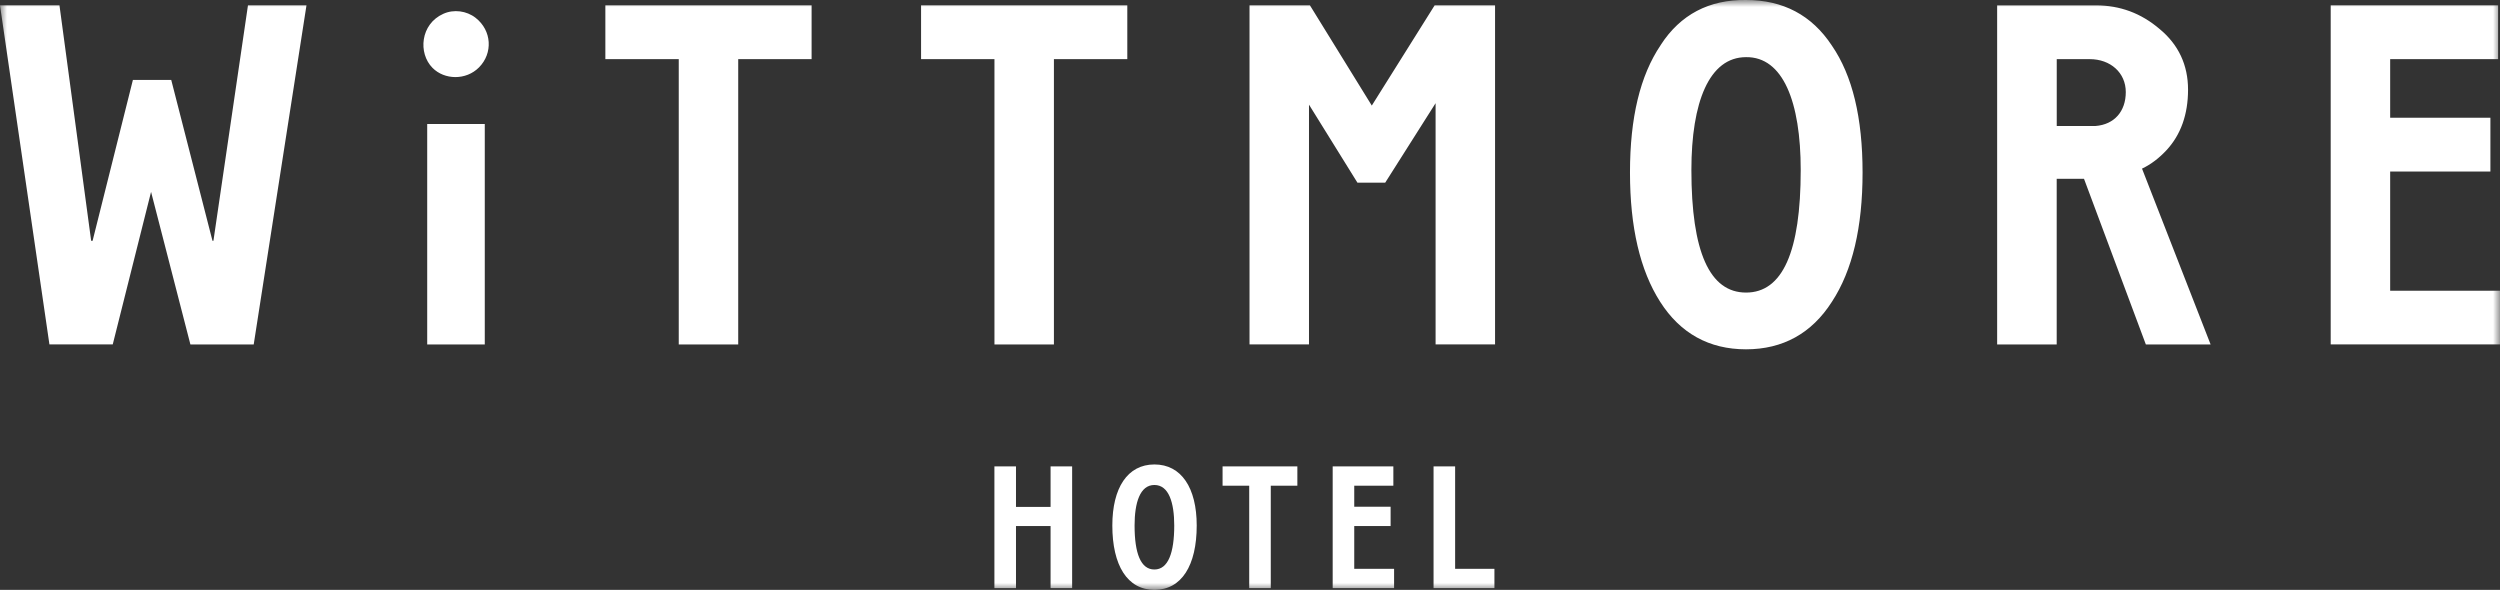 <svg width="178" height="42" viewBox="0 0 178 42" fill="none" xmlns="http://www.w3.org/2000/svg">
<rect x="0" y="0" width="178" height="42" fill="#333333" stroke="none"/>
<g clip-path="url(#clip0_399_821)">
<mask id="mask0_399_821" style="mask-type:luminance" maskUnits="userSpaceOnUse" x="0" y="0" width="178" height="42">
<path d="M178 0H0V42H178V0Z" fill="white"/>
</mask>
<g mask="url(#mask0_399_821)">
<path d="M178 24.527V20.699H170.18V12.212H177.317V8.384H170.18V4.211H177.865V0.38H165.946V24.523H178V24.527ZM148.793 4.211C150.261 4.211 151.356 5.177 151.356 6.555C151.356 7.933 150.538 8.866 149.205 8.97H146.44V4.211H148.796H148.793ZM146.437 24.527V12.73H148.381L152.785 24.527H157.396L152.512 12.006C153.162 11.697 153.741 11.246 154.253 10.695C155.277 9.591 155.789 8.142 155.789 6.384C155.789 4.626 155.107 3.177 153.774 2.073C152.441 0.933 150.941 0.383 149.231 0.383H142.197V24.527H146.433H146.437ZM118.241 3.21C116.773 5.383 116.055 8.384 116.055 12.283C116.055 16.181 116.773 19.25 118.205 21.491C119.638 23.735 121.689 24.871 124.316 24.871C126.943 24.871 128.994 23.735 130.429 21.491C131.898 19.25 132.615 16.178 132.615 12.283C132.615 8.387 131.898 5.383 130.429 3.245C128.997 1.072 126.949 -0 124.319 -0C121.689 -0.033 119.641 1.036 118.241 3.206M128.211 12.105C128.211 17.933 126.914 20.831 124.319 20.831C121.724 20.831 120.427 17.933 120.427 12.105C120.427 7.276 121.692 4.069 124.319 4.069C126.949 4.037 128.211 7.244 128.211 12.105ZM93.2 24.523V7.45L96.648 13.004H98.628L102.214 7.347V24.523H106.448V0.38H102.147L97.672 7.517L93.267 0.38H88.966V24.523H93.2ZM70.805 4.211V24.527H75.039V4.211H80.264V0.38H65.58V4.208H70.805V4.211ZM48.327 4.211V24.527H52.561V4.211H57.786V0.38H43.102V4.208H48.327V4.211ZM34.107 4.797C35.105 3.789 35.024 2.176 33.862 1.268C33.218 0.766 32.31 0.647 31.567 0.982C29.931 1.712 29.757 3.783 30.794 4.832C31.647 5.695 33.183 5.731 34.107 4.797ZM34.516 8.831H30.417V24.527H34.516V8.831ZM8.026 24.527L10.756 13.661L13.557 24.527H18.064L21.821 0.38H17.655L15.196 17.144H15.128L12.192 5.692H9.462L6.593 17.144H6.49L4.234 0.38H0L3.519 24.523H8.026V24.527Z" fill="white"/>
<path d="M70.802 33.207H72.338V36.092H74.801V33.207H76.336V41.874H74.801V37.454H72.338V41.874H70.802V33.207Z" fill="white"/>
<path d="M79.198 37.415C79.198 34.74 80.277 33.069 82.196 33.069C84.115 33.069 85.206 34.74 85.206 37.415C85.206 40.265 84.127 41.997 82.196 41.997C80.264 41.997 79.198 40.252 79.198 37.415ZM83.606 37.415C83.606 35.793 83.223 34.531 82.193 34.531C81.162 34.531 80.782 35.806 80.782 37.415C80.782 39.395 81.217 40.548 82.193 40.548C83.168 40.548 83.606 39.373 83.606 37.415Z" fill="white"/>
<path d="M87.047 33.207H92.372V34.582H90.479V41.874H88.944V34.582H87.047V33.207Z" fill="white"/>
<path d="M94.887 33.207H99.207V34.582H96.422V36.079H99.011V37.454H96.422V40.5H99.259V41.874H94.887V33.207Z" fill="white"/>
<path d="M102.069 33.207H103.605V40.5H106.403V41.874H102.069V33.207Z" fill="white"/>
</g>
</g>
<defs>
<clipPath id="clip0_399_821">
<rect width="178" height="42" fill="white"/>
</clipPath>
</defs>
</svg>
